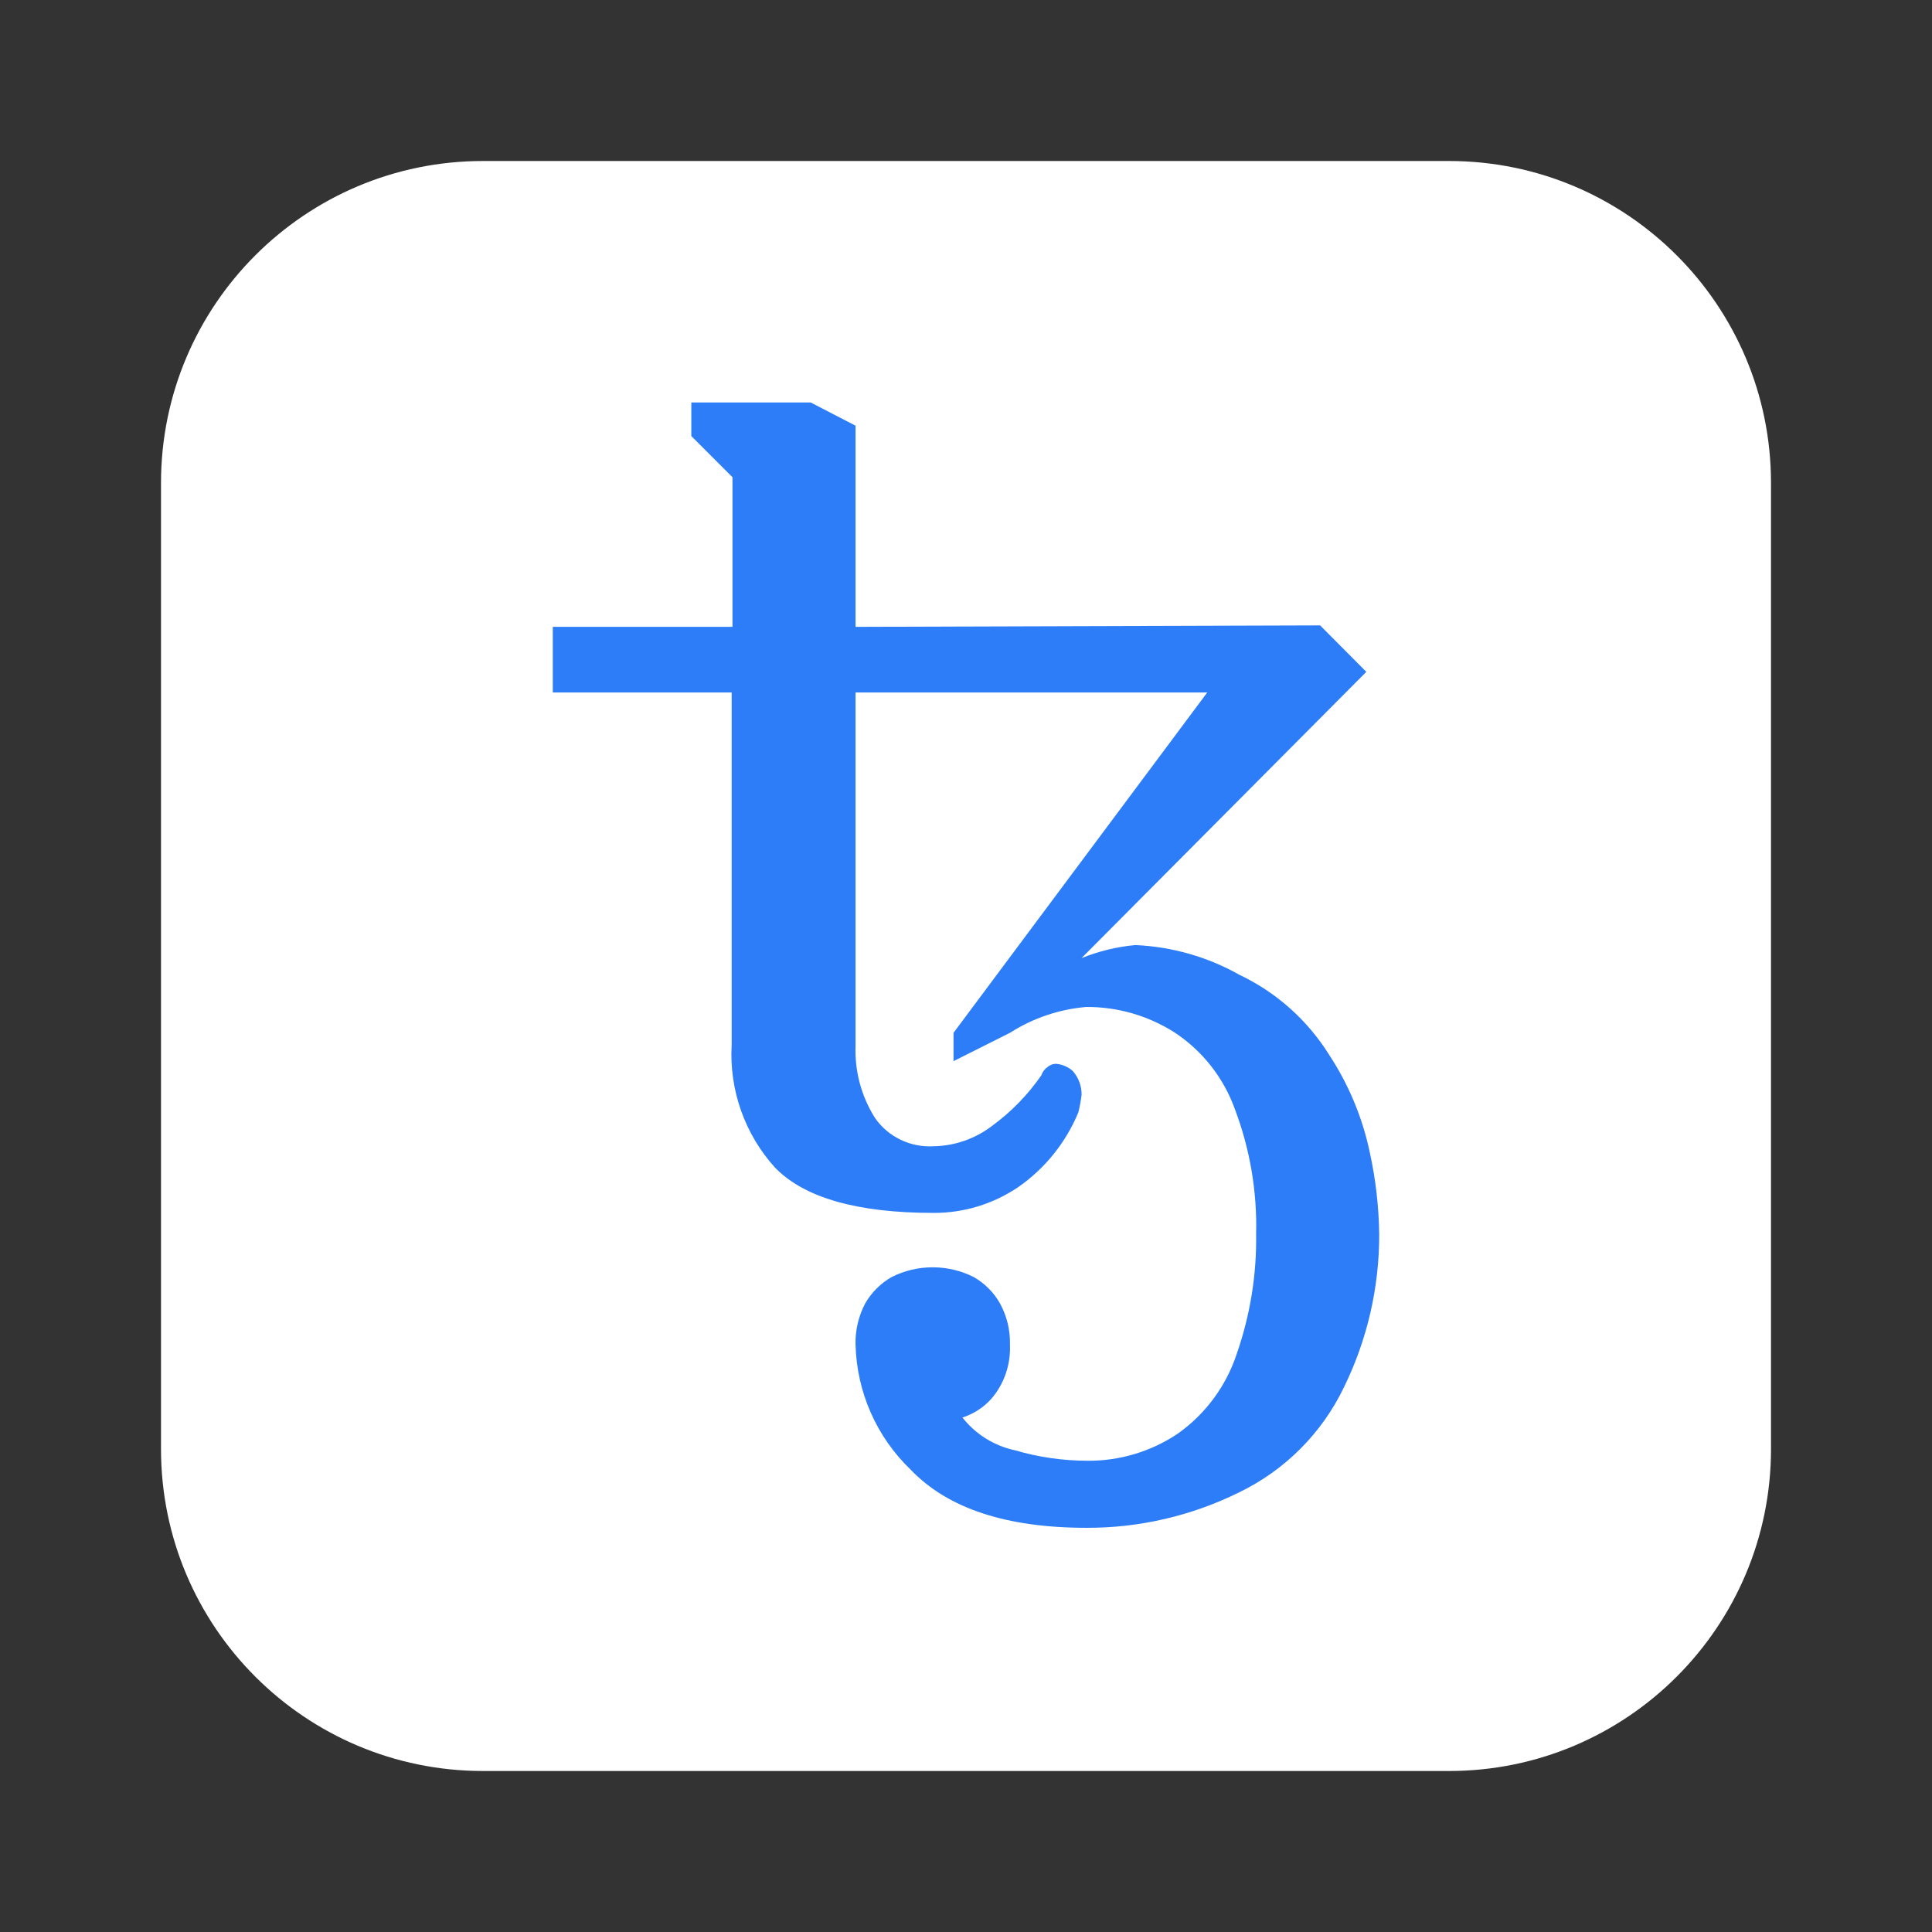 <svg width="24" height="24" viewBox="0 0 24 24" fill="none" xmlns="http://www.w3.org/2000/svg">
<rect x="0" y="0" width="24" height="24" fill="#333333" stroke="none"/>
<g clip-path="url(#clip0_19_174625)">
<path d="M2 6C2 3.791 3.791 2 6 2H18C20.209 2 22 3.791 22 6V18C22 20.209 20.209 22 18 22H6C3.791 22 2 20.209 2 18V6Z" fill="white"/>
<g clip-path="url(#clip1_19_174625)">
<path d="M13.498 18.979C12.501 18.979 11.773 18.738 11.314 18.258C10.889 17.851 10.643 17.293 10.628 16.705C10.623 16.526 10.665 16.349 10.748 16.191C10.827 16.055 10.94 15.942 11.076 15.864C11.234 15.784 11.409 15.743 11.586 15.743C11.763 15.743 11.938 15.784 12.096 15.864C12.232 15.941 12.345 16.055 12.422 16.191C12.508 16.348 12.551 16.526 12.546 16.705C12.555 16.919 12.494 17.13 12.371 17.305C12.27 17.449 12.124 17.555 11.956 17.609C12.12 17.818 12.352 17.962 12.612 18.017C12.902 18.102 13.203 18.145 13.505 18.146C13.905 18.15 14.297 18.033 14.63 17.81C14.975 17.566 15.232 17.218 15.364 16.816C15.53 16.338 15.612 15.835 15.604 15.329C15.617 14.801 15.528 14.276 15.342 13.783C15.201 13.388 14.935 13.05 14.584 12.821C14.257 12.615 13.878 12.506 13.492 12.509C13.155 12.538 12.831 12.648 12.546 12.83L11.845 13.182V12.83L14.997 8.602H10.628V12.99C10.616 13.306 10.7 13.619 10.869 13.887C10.95 14.004 11.061 14.098 11.189 14.159C11.318 14.221 11.46 14.248 11.602 14.239C11.865 14.234 12.119 14.144 12.328 13.983C12.563 13.811 12.769 13.599 12.935 13.359C12.95 13.316 12.977 13.28 13.014 13.254C13.043 13.229 13.08 13.215 13.119 13.215C13.195 13.222 13.267 13.252 13.324 13.302C13.397 13.383 13.437 13.489 13.436 13.599C13.427 13.672 13.414 13.745 13.396 13.817C13.241 14.193 12.981 14.516 12.647 14.748C12.337 14.957 11.971 15.069 11.596 15.067C10.65 15.067 9.995 14.88 9.631 14.508C9.443 14.302 9.299 14.06 9.206 13.798C9.113 13.535 9.073 13.257 9.089 12.979V8.602H6.867V7.787H9.099V5.928L8.588 5.417V5H10.071L10.628 5.288V7.787L16.399 7.769L16.973 8.346L13.435 11.902C13.649 11.816 13.874 11.761 14.103 11.74C14.557 11.76 15 11.886 15.396 12.109C15.855 12.327 16.242 12.672 16.511 13.103C16.751 13.468 16.922 13.875 17.013 14.302C17.088 14.639 17.128 14.983 17.133 15.329C17.135 15.988 16.986 16.639 16.696 17.231C16.421 17.805 15.959 18.267 15.386 18.542C14.799 18.831 14.153 18.981 13.498 18.979Z" fill="#2C7DF7"/>
</g>
</g>
<defs>
<clipPath id="clip0_19_174625">
<rect width="24" height="24" fill="white"/>
</clipPath>
<clipPath id="clip1_19_174625">
<rect width="10.266" height="13.979" fill="white" transform="translate(6.867 5)"/>
</clipPath>
</defs>
</svg>
